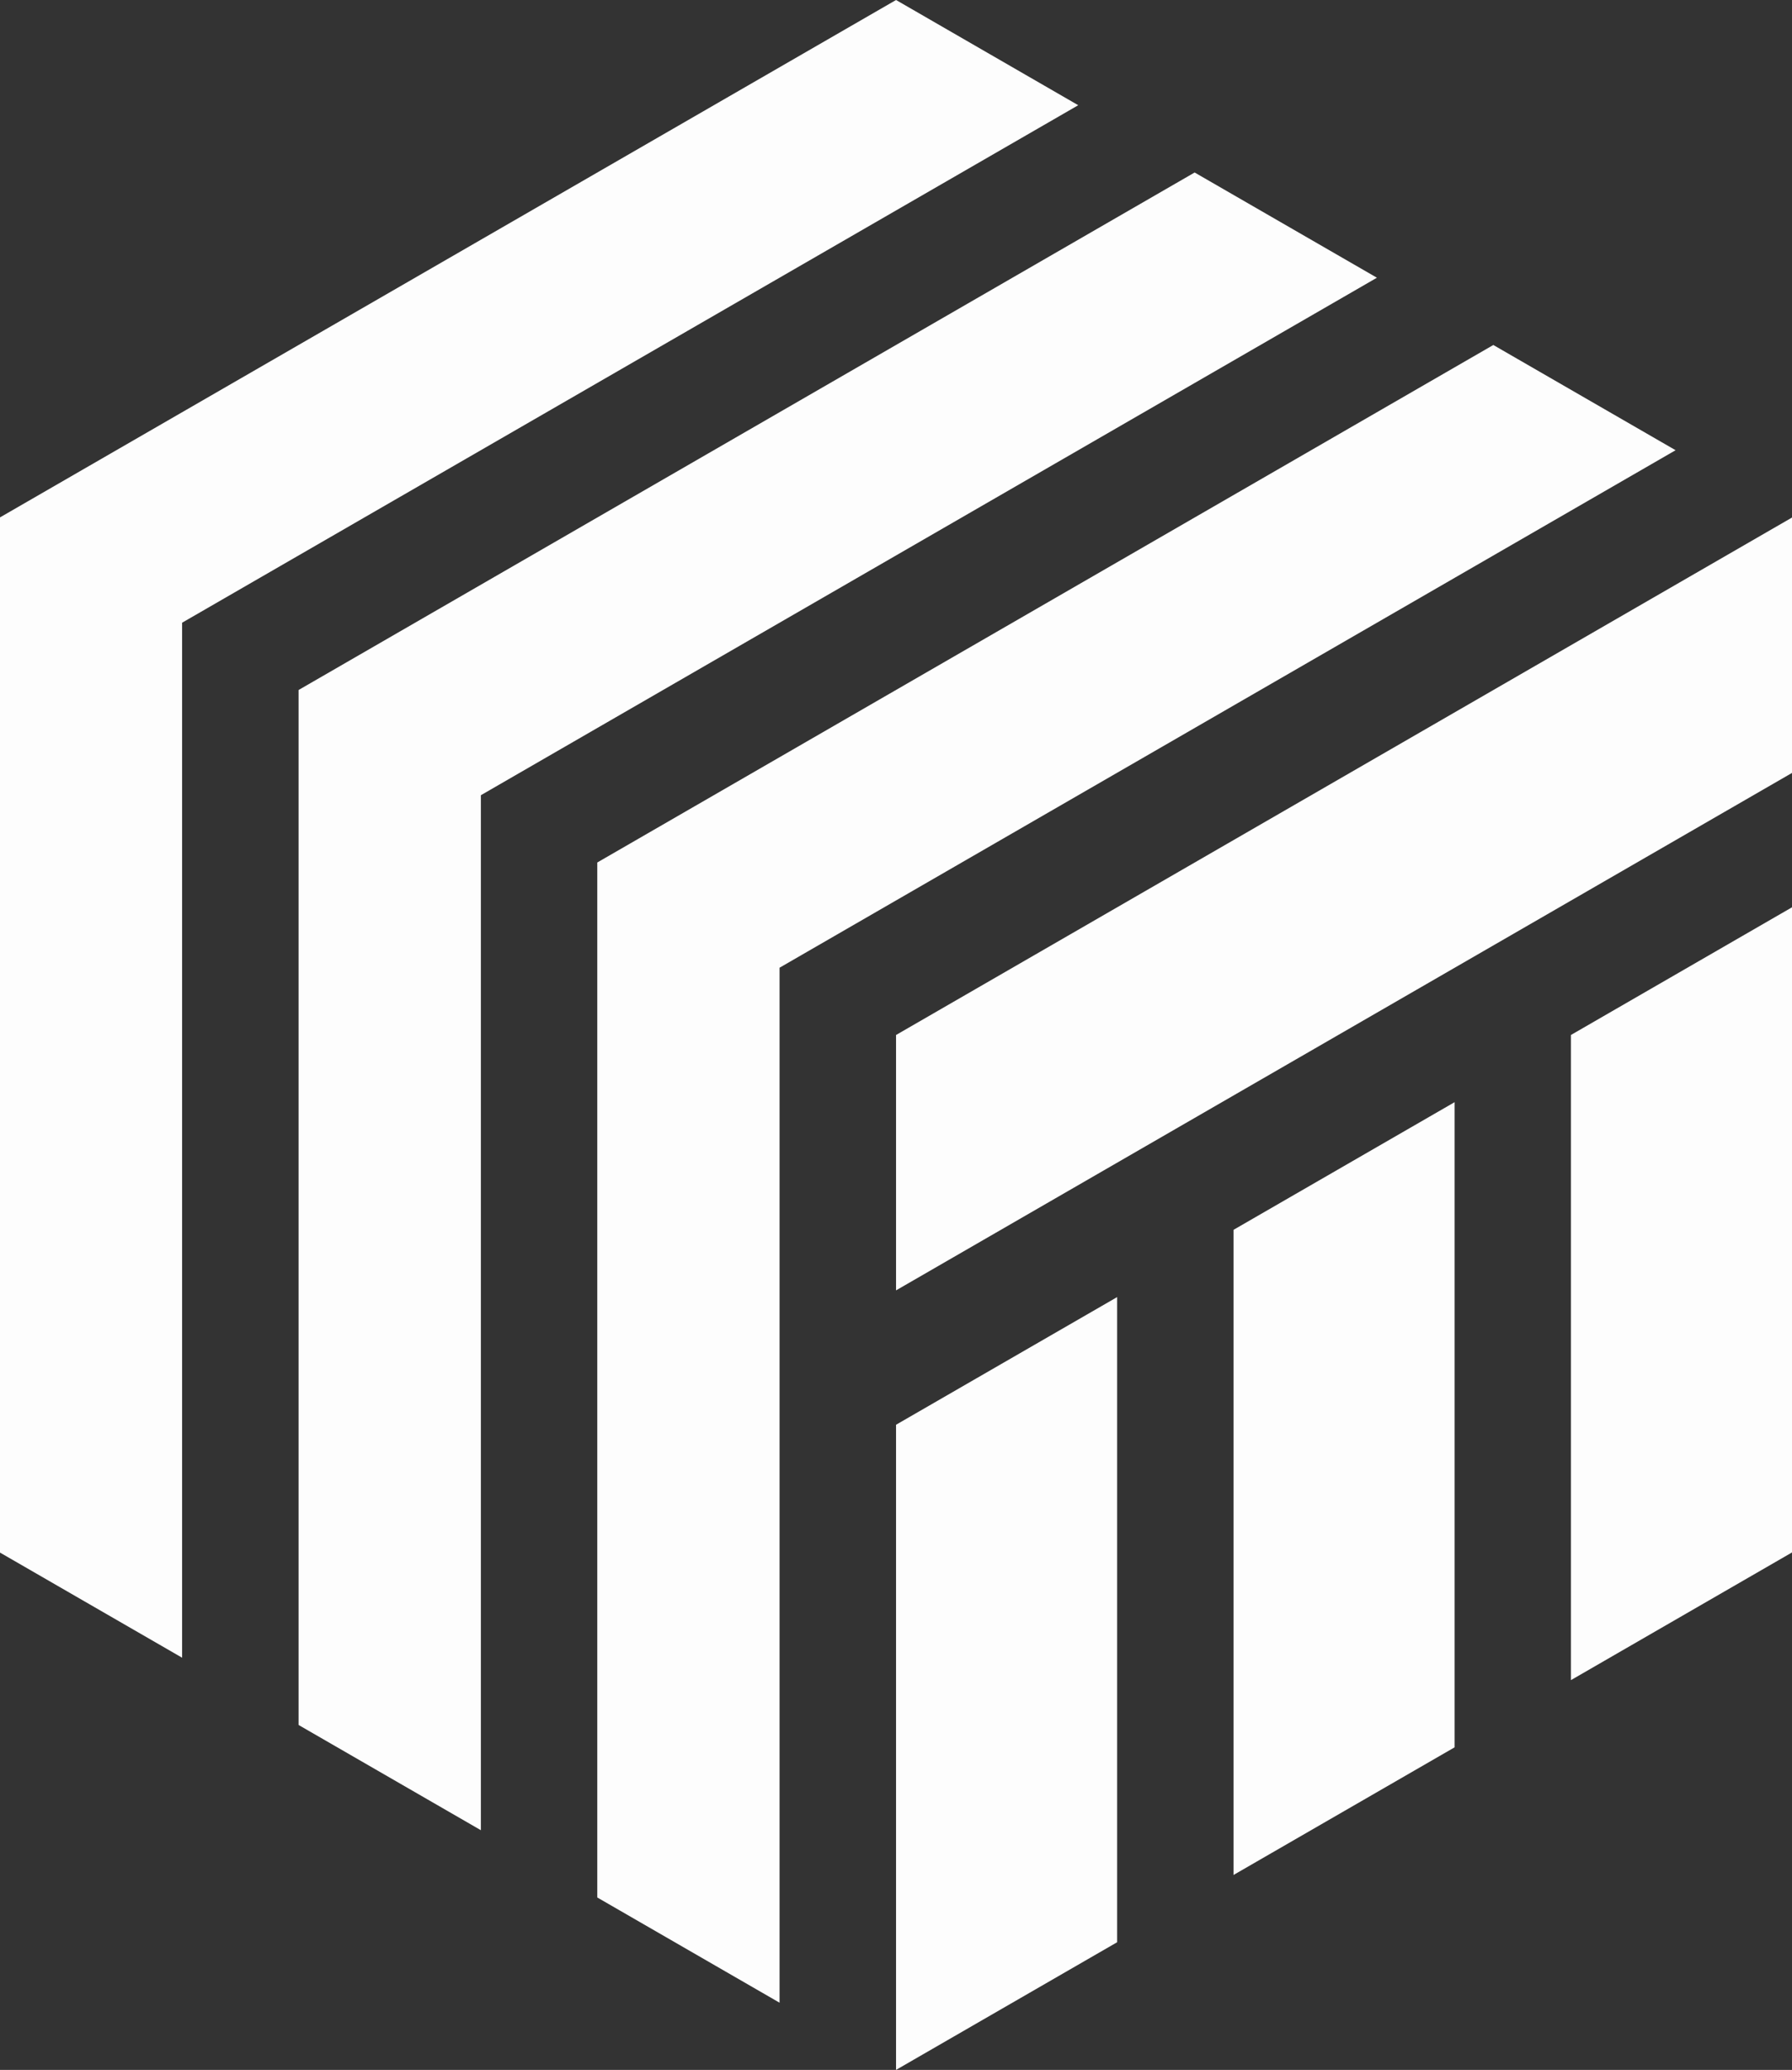 <svg xmlns="http://www.w3.org/2000/svg" width="20.783" height="23.999" viewBox="0 0 20.783 23.999">
  <rect x="0" y="0" width="20.783" height="23.999" fill="#333333" stroke="none"/>
  <g id="Académie" transform="translate(-1.002 -0.824)">
    <path id="Tracé_7346" data-name="Tracé 7346" d="M13.507,2.044,11.394.824,1,6.824v12l2.114,1.22v-12h0Z" transform="translate(0 0)" fill="#fdfdfd"/>
    <path id="Tracé_7347" data-name="Tracé 7347" d="M60.327,29.077l-2.114-1.22-10.392,6v12l2.114,1.22v-12h0Z" transform="translate(-43.356 -25.033)" fill="#fdfdfd"/>
    <path id="Tracé_7348" data-name="Tracé 7348" d="M107.149,56.108l-2.114-1.22-10.392,6h0v12l2.114,1.22v-12Z" transform="translate(-86.714 -50.064)" fill="#fdfdfd"/>
    <g id="Groupe_4525" data-name="Groupe 4525" transform="translate(11.394 6.824)">
      <path id="Tracé_7349" data-name="Tracé 7349" d="M141.45,87.913v2.961l10.392-6V81.913Z" transform="translate(-141.45 -81.913)" fill="#fdfdfd"/>
      <path id="Tracé_7350" data-name="Tracé 7350" d="M194.35,182.491l2.564-1.48v-7.48l-2.564,1.48Z" transform="translate(-190.436 -166.752)" fill="#fdfdfd"/>
      <path id="Tracé_7351" data-name="Tracé 7351" d="M141.45,213.035l2.564-1.48v-7.48l-2.564,1.48Z" transform="translate(-141.45 -195.036)" fill="#fdfdfd"/>
      <path id="Tracé_7352" data-name="Tracé 7352" d="M247.236,151.949l2.565-1.481v-7.48l-2.565,1.481Z" transform="translate(-239.409 -138.469)" fill="#fdfdfd"/>
    </g>
  </g>
</svg>
